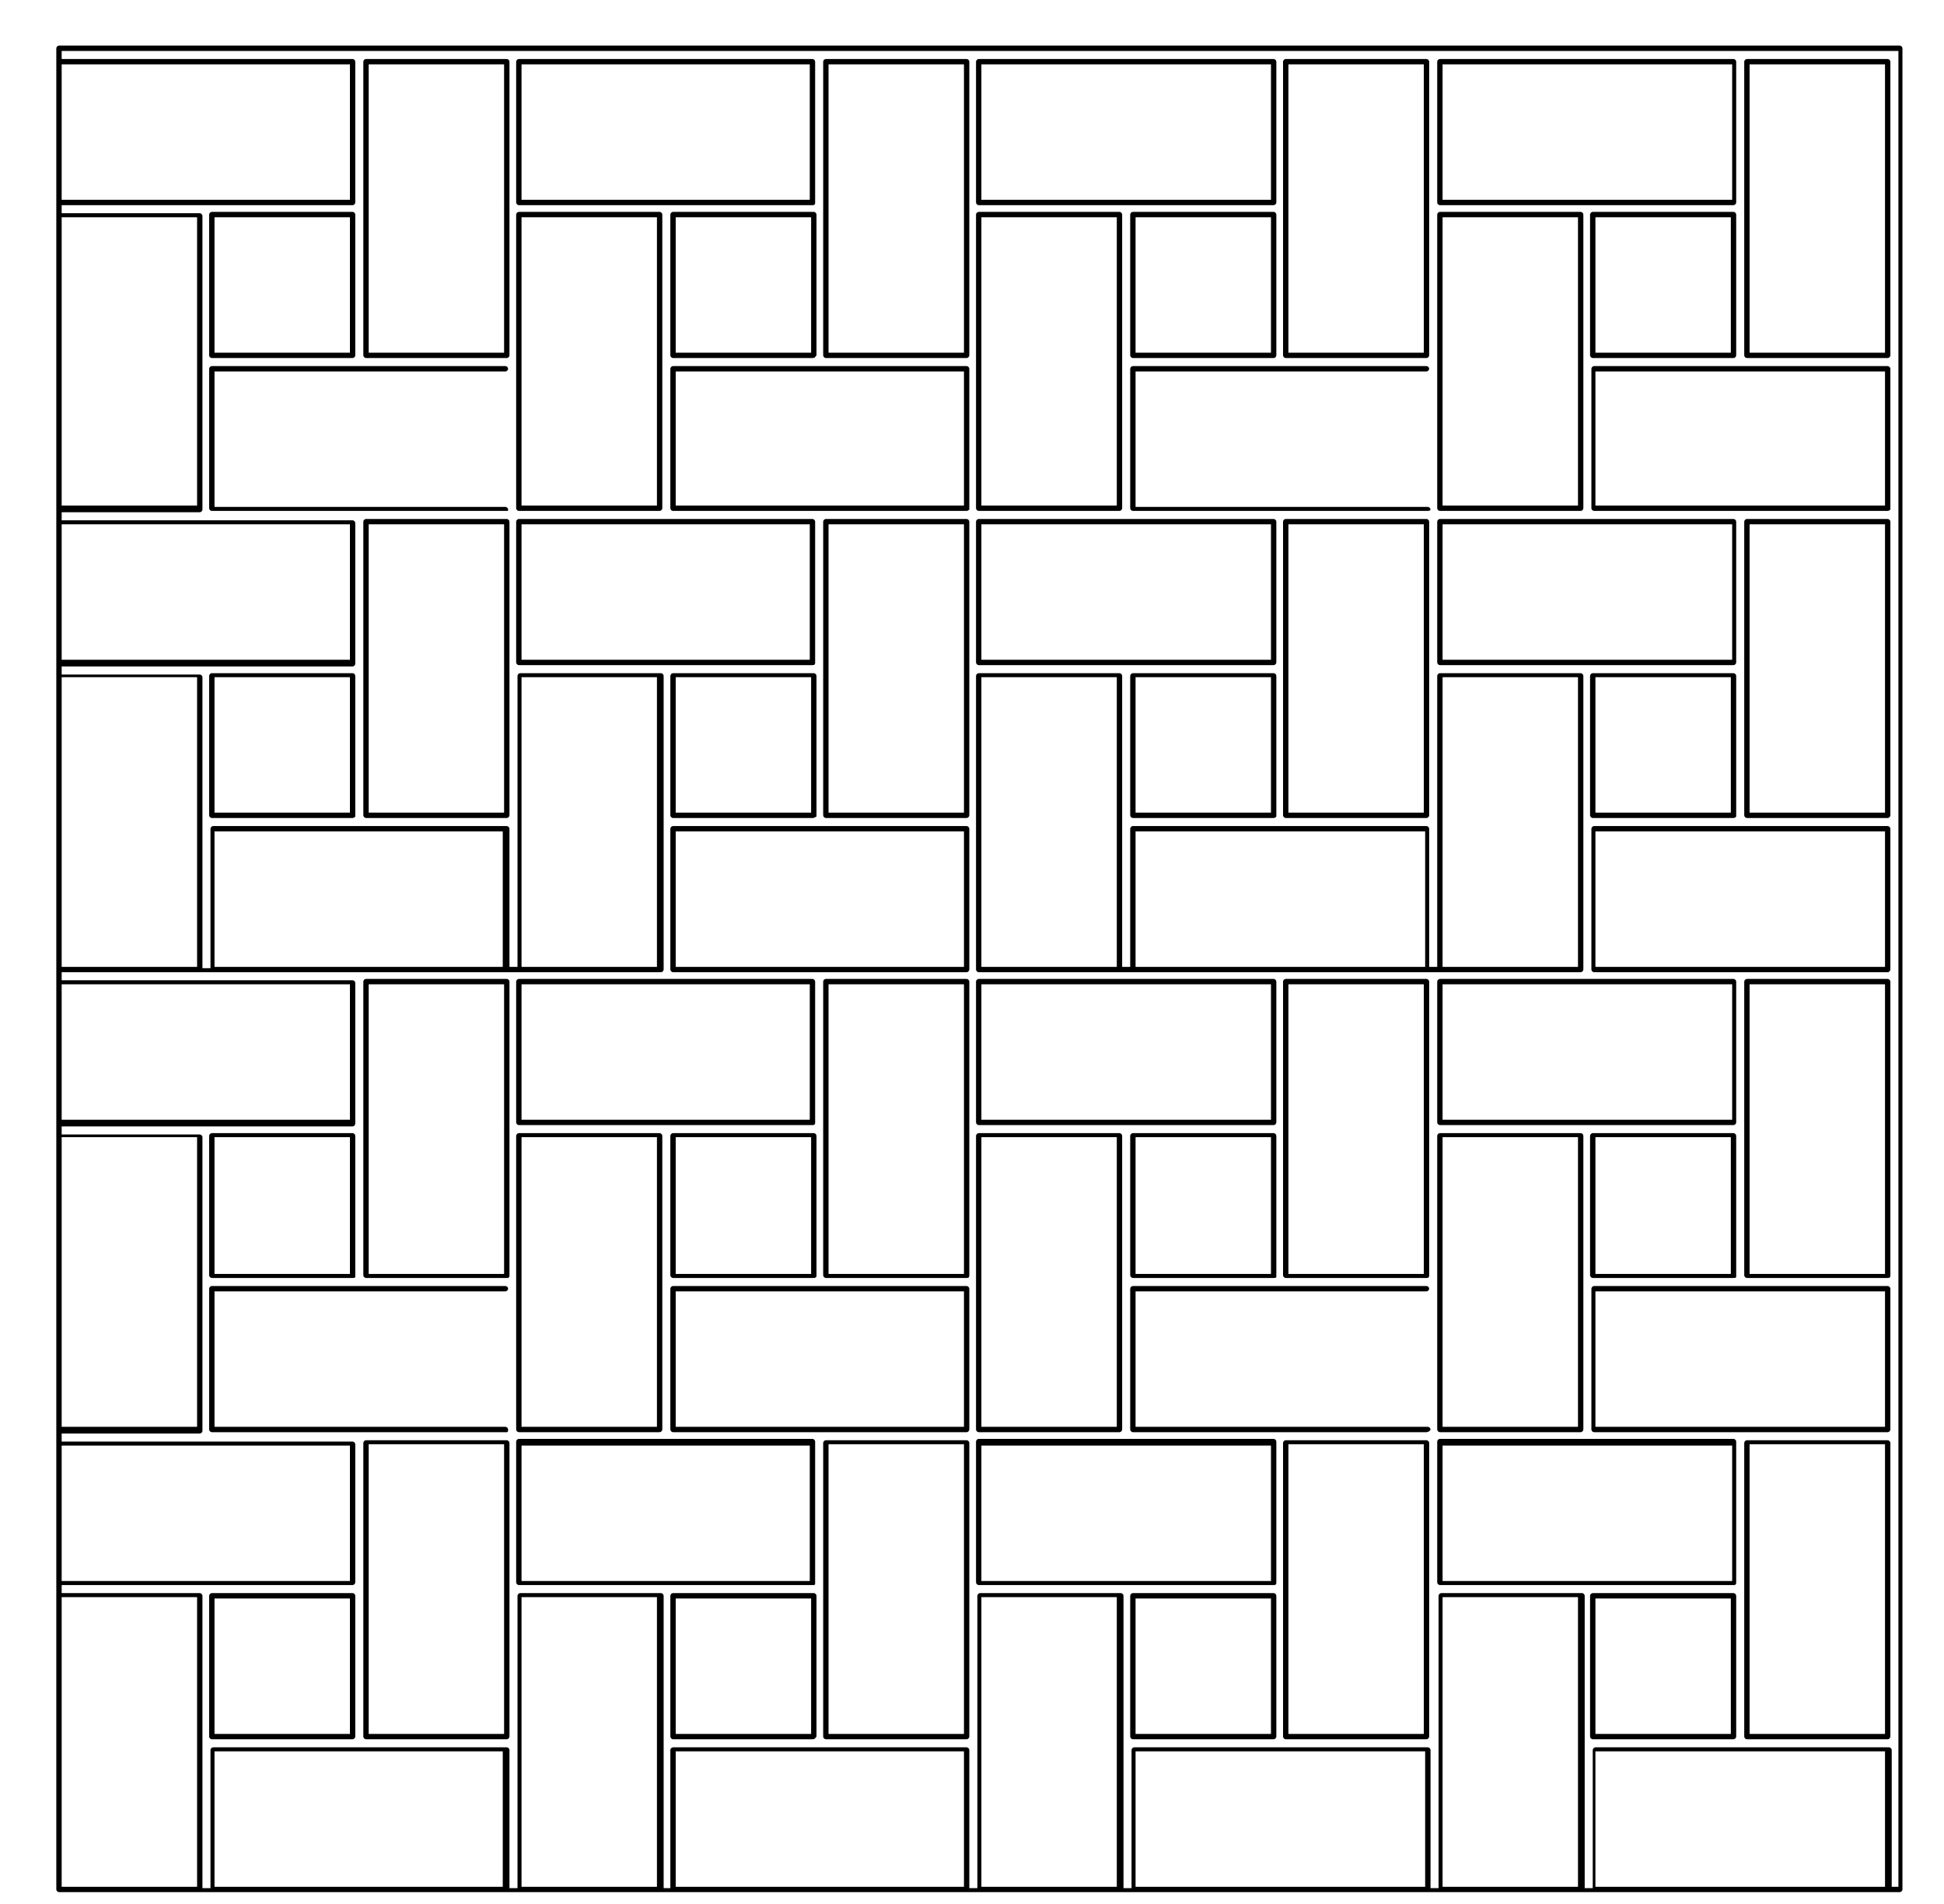 <?xml version="1.0" encoding="utf-8"?>
<!-- Generator: Adobe Illustrator 28.3.0, SVG Export Plug-In . SVG Version: 6.00 Build 0)  -->
<svg version="1.1" id="Capa_1" xmlns="http://www.w3.org/2000/svg" xmlns:xlink="http://www.w3.org/1999/xlink" x="0px" y="0px"
	 viewBox="0 0 145 142" style="enable-background:new 0 0 145 142;" xml:space="preserve">
<style type="text/css">
	.st0{clip-path:url(#SVGID_00000003092981592823186590000000776241680492810148_);}
</style>
<g>
	<defs>
		<rect id="SVGID_1_" x="4.2" y="3.4" width="137.7" height="137.7"/>
	</defs>
	<clipPath id="SVGID_00000171687205577349969380000013888866004006208938_">
		<use xlink:href="#SVGID_1_"  style="overflow:visible;"/>
	</clipPath>
	<g style="clip-path:url(#SVGID_00000171687205577349969380000013888866004006208938_);">
		<path d="M141.7,141.1H4.4c-0.1,0-0.2-0.1-0.2-0.2V3.6c0-0.1,0.1-0.2,0.2-0.2h137.3c0.1,0,0.2,0.1,0.2,0.2v137.3
			C141.9,141,141.8,141.1,141.7,141.1z M141,140.7h0.6V3.8H4.6v0.6h21.7c0.1,0,0.2,0.1,0.2,0.2v10.5c0,0.1-0.1,0.2-0.2,0.2H4.6v0.6
			h10.3c0.1,0,0.2,0.1,0.2,0.2v21.9c0,0.1-0.1,0.2-0.2,0.2H4.6v0.6h21.7c0.1,0,0.2,0.1,0.2,0.2v10.5c0,0.1-0.1,0.2-0.2,0.2H4.6v0.6
			h10.3c0.1,0,0.2,0.1,0.2,0.2v21.7h0.6V61.8c0-0.1,0.1-0.2,0.2-0.2h21.9c0.1,0,0.2,0.1,0.2,0.2v10.3h0.6V50.4
			c0-0.1,0.1-0.2,0.2-0.2h10.5c0.1,0,0.2,0.1,0.2,0.2v21.9c0,0.1-0.1,0.2-0.2,0.2H4.6v0.6h21.7c0.1,0,0.2,0.1,0.2,0.2v10.5
			c0,0.1-0.1,0.2-0.2,0.2H4.6v0.6h10.3c0.1,0,0.2,0.1,0.2,0.2v21.9c0,0.1-0.1,0.2-0.2,0.2H4.6v0.6h21.7c0.1,0,0.2,0.1,0.2,0.2V118
			c0,0.1-0.1,0.2-0.2,0.2H4.6v0.6h10.3c0.1,0,0.2,0.1,0.2,0.2v21.8h0.6v-10.3c0-0.1,0.1-0.2,0.2-0.2h21.9c0.1,0,0.2,0.1,0.2,0.2
			v10.3h0.6V119c0-0.1,0.1-0.2,0.2-0.2h10.5c0.1,0,0.2,0.1,0.2,0.2v21.8H50v-10.3c0-0.1,0.1-0.2,0.2-0.2h21.9c0.1,0,0.2,0.1,0.2,0.2
			v10.3h0.6V119c0-0.1,0.1-0.2,0.2-0.2h10.5c0.1,0,0.2,0.1,0.2,0.2v21.8h0.6v-10.3c0-0.1,0.1-0.2,0.2-0.2h21.9
			c0.1,0,0.2,0.1,0.2,0.2v10.3h0.6V119c0-0.1,0.1-0.2,0.2-0.2h10.5c0.1,0,0.2,0.1,0.2,0.2v21.8h0.6v-10.3c0-0.1,0.1-0.2,0.2-0.2
			h21.9c0.1,0,0.2,0.1,0.2,0.2V140.7z M119,140.7h21.6v-10.1H119V140.7z M107.6,140.7h10.1v-21.6h-10.1V140.7z M84.7,140.7h21.6
			v-10.1H84.7V140.7z M73.2,140.7h10.1v-21.6H73.2V140.7z M50.4,140.7h21.5v-10.1H50.4V140.7z M38.9,140.7H49v-21.6H38.9V140.7z
			 M16,140.7h21.5v-10.1H16V140.7z M4.6,140.7h10.1v-21.6H4.6V140.7z M4.6,117.9h21.5v-10.1H4.6V117.9z M4.6,106.4h10.1V84.8H4.6
			V106.4z M4.6,83.5h21.5V73.4H4.6V83.5z M38.9,72.1H49V50.5H38.9V72.1z M16,72.1h21.5V62H16V72.1z M4.6,72.1h10.1V50.5H4.6V72.1z
			 M4.6,49.2h21.5V39.1H4.6V49.2z M4.6,37.7h10.1V16.2H4.6V37.7z M4.6,14.9h21.5V4.8H4.6V14.9z M140.8,129.7h-10.5
			c-0.1,0-0.2-0.1-0.2-0.2v-21.9c0-0.1,0.1-0.2,0.2-0.2h10.5c0.1,0,0.2,0.1,0.2,0.2v21.9C141,129.6,140.9,129.7,140.8,129.7z
			 M130.5,129.3h10.1v-21.6h-10.1V129.3z M129.3,129.7h-10.5c-0.1,0-0.2-0.1-0.2-0.2V119c0-0.1,0.1-0.2,0.2-0.2h10.5
			c0.1,0,0.2,0.1,0.2,0.2v10.5C129.5,129.6,129.4,129.7,129.3,129.7z M119,129.3h10.1v-10.1H119V129.3z M106.4,129.7H95.9
			c-0.1,0-0.2-0.1-0.2-0.2v-21.9c0-0.1,0.1-0.2,0.2-0.2h10.5c0.1,0,0.2,0.1,0.2,0.2v21.9C106.6,129.6,106.5,129.7,106.4,129.7z
			 M96.1,129.3h10.1v-21.6H96.1V129.3z M95,129.7H84.5c-0.1,0-0.2-0.1-0.2-0.2V119c0-0.1,0.1-0.2,0.2-0.2H95c0.1,0,0.2,0.1,0.2,0.2
			v10.5C95.2,129.6,95.1,129.7,95,129.7z M84.7,129.3h10.1v-10.1H84.7V129.3z M72.1,129.7H61.6c-0.1,0-0.2-0.1-0.2-0.2v-21.9
			c0-0.1,0.1-0.2,0.2-0.2h10.5c0.1,0,0.2,0.1,0.2,0.2v21.9C72.3,129.6,72.2,129.7,72.1,129.7z M61.8,129.3h10.1v-21.6H61.8V129.3z
			 M60.6,129.7H50.2c-0.1,0-0.2-0.1-0.2-0.2V119c0-0.1,0.1-0.2,0.2-0.2h10.5c0.1,0,0.2,0.1,0.2,0.2v10.5
			C60.8,129.6,60.8,129.7,60.6,129.7z M50.4,129.3h10.1v-10.1H50.4V129.3z M37.8,129.7H27.3c-0.1,0-0.2-0.1-0.2-0.2v-21.9
			c0-0.1,0.1-0.2,0.2-0.2h10.5c0.1,0,0.2,0.1,0.2,0.2v21.9C38,129.6,37.9,129.7,37.8,129.7z M27.5,129.3h10.1v-21.6H27.5V129.3z
			 M26.3,129.7H15.8c-0.1,0-0.2-0.1-0.2-0.2V119c0-0.1,0.1-0.2,0.2-0.2h10.5c0.1,0,0.2,0.1,0.2,0.2v10.5
			C26.5,129.6,26.4,129.7,26.3,129.7z M16,129.3h10.1v-10.1H16V129.3z M129.3,118.2h-21.9c-0.1,0-0.2-0.1-0.2-0.2v-10.5
			c0-0.1,0.1-0.2,0.2-0.2h21.9c0.1,0,0.2,0.1,0.2,0.2V118C129.5,118.2,129.4,118.2,129.3,118.2z M107.6,117.9h21.6v-10.1h-21.6
			V117.9z M95,118.2H73c-0.1,0-0.2-0.1-0.2-0.2v-10.5c0-0.1,0.1-0.2,0.2-0.2H95c0.1,0,0.2,0.1,0.2,0.2V118
			C95.2,118.2,95.1,118.2,95,118.2z M73.2,117.9h21.6v-10.1H73.2V117.9z M60.6,118.2H38.7c-0.1,0-0.2-0.1-0.2-0.2v-10.5
			c0-0.1,0.1-0.2,0.2-0.2h21.9c0.1,0,0.2,0.1,0.2,0.2V118C60.8,118.2,60.8,118.2,60.6,118.2z M38.9,117.9h21.5v-10.1H38.9V117.9z
			 M140.8,106.8h-21.9c-0.1,0-0.2-0.1-0.2-0.2V96.1c0-0.1,0.1-0.2,0.2-0.2h21.9c0.1,0,0.2,0.1,0.2,0.2v10.5
			C141,106.7,140.9,106.8,140.8,106.8z M119,106.4h21.6V96.3H119V106.4z M117.9,106.8h-10.5c-0.1,0-0.2-0.1-0.2-0.2V84.7
			c0-0.1,0.1-0.2,0.2-0.2h10.5c0.1,0,0.2,0.1,0.2,0.2v21.9C118.1,106.7,118,106.8,117.9,106.8z M107.6,106.4h10.1V84.8h-10.1V106.4z
			 M106.4,106.8H84.5c-0.1,0-0.2-0.1-0.2-0.2V96.1c0-0.1,0.1-0.2,0.2-0.2h21.9c0.1,0,0.2,0.1,0.2,0.2s-0.1,0.2-0.2,0.2H84.7v10.1
			h21.8c0.1,0,0.2,0.1,0.2,0.2S106.5,106.8,106.4,106.8z M83.5,106.8H73c-0.1,0-0.2-0.1-0.2-0.2V84.7c0-0.1,0.1-0.2,0.2-0.2h10.5
			c0.1,0,0.2,0.1,0.2,0.2v21.9C83.7,106.7,83.6,106.8,83.5,106.8z M73.2,106.4h10.1V84.8H73.2V106.4z M72.1,106.8H50.2
			c-0.1,0-0.2-0.1-0.2-0.2V96.1c0-0.1,0.1-0.2,0.2-0.2h21.9c0.1,0,0.2,0.1,0.2,0.2v10.5C72.3,106.7,72.2,106.8,72.1,106.8z
			 M50.4,106.4h21.5V96.3H50.4V106.4z M49.2,106.8H38.7c-0.1,0-0.2-0.1-0.2-0.2V84.7c0-0.1,0.1-0.2,0.2-0.2h10.5
			c0.1,0,0.2,0.1,0.2,0.2v21.9C49.4,106.7,49.3,106.8,49.2,106.8z M38.9,106.4H49V84.8H38.9V106.4z M37.8,106.8H15.8
			c-0.1,0-0.2-0.1-0.2-0.2V96.1c0-0.1,0.1-0.2,0.2-0.2h21.9c0.1,0,0.2,0.1,0.2,0.2s-0.1,0.2-0.2,0.2H16v10.1h21.7
			c0.1,0,0.2,0.1,0.2,0.2S37.9,106.8,37.8,106.8z M140.8,95.3h-10.5c-0.1,0-0.2-0.1-0.2-0.2V73.2c0-0.1,0.1-0.2,0.2-0.2h10.5
			c0.1,0,0.2,0.1,0.2,0.2v21.9C141,95.3,140.9,95.3,140.8,95.3z M130.5,95h10.1V73.4h-10.1V95z M129.3,95.3h-10.5
			c-0.1,0-0.2-0.1-0.2-0.2V84.7c0-0.1,0.1-0.2,0.2-0.2h10.5c0.1,0,0.2,0.1,0.2,0.2v10.5C129.5,95.3,129.4,95.3,129.3,95.3z M119,95
			h10.1V84.8H119V95z M106.4,95.3H95.9c-0.1,0-0.2-0.1-0.2-0.2V73.2c0-0.1,0.1-0.2,0.2-0.2h10.5c0.1,0,0.2,0.1,0.2,0.2v21.9
			C106.6,95.3,106.5,95.3,106.4,95.3z M96.1,95h10.1V73.4H96.1V95z M95,95.3H84.5c-0.1,0-0.2-0.1-0.2-0.2V84.7
			c0-0.1,0.1-0.2,0.2-0.2H95c0.1,0,0.2,0.1,0.2,0.2v10.5C95.2,95.3,95.1,95.3,95,95.3z M84.7,95h10.1V84.8H84.7V95z M72.1,95.3H61.6
			c-0.1,0-0.2-0.1-0.2-0.2V73.2c0-0.1,0.1-0.2,0.2-0.2h10.5c0.1,0,0.2,0.1,0.2,0.2v21.9C72.3,95.3,72.2,95.3,72.1,95.3z M61.8,95
			h10.1V73.4H61.8V95z M60.6,95.3H50.2c-0.1,0-0.2-0.1-0.2-0.2V84.7c0-0.1,0.1-0.2,0.2-0.2h10.5c0.1,0,0.2,0.1,0.2,0.2v10.5
			C60.8,95.3,60.8,95.3,60.6,95.3z M50.4,95h10.1V84.8H50.4V95z M37.8,95.3H27.3c-0.1,0-0.2-0.1-0.2-0.2V73.2c0-0.1,0.1-0.2,0.2-0.2
			h10.5c0.1,0,0.2,0.1,0.2,0.2v21.9C38,95.3,37.9,95.3,37.8,95.3z M27.5,95h10.1V73.4H27.5V95z M26.3,95.3H15.8
			c-0.1,0-0.2-0.1-0.2-0.2V84.7c0-0.1,0.1-0.2,0.2-0.2h10.5c0.1,0,0.2,0.1,0.2,0.2v10.5C26.5,95.3,26.4,95.3,26.3,95.3z M16,95h10.1
			V84.8H16V95z M129.3,83.9h-21.9c-0.1,0-0.2-0.1-0.2-0.2V73.2c0-0.1,0.1-0.2,0.2-0.2h21.9c0.1,0,0.2,0.1,0.2,0.2v10.5
			C129.5,83.8,129.4,83.9,129.3,83.9z M107.6,83.5h21.6V73.4h-21.6V83.5z M95,83.9H73c-0.1,0-0.2-0.1-0.2-0.2V73.2
			c0-0.1,0.1-0.2,0.2-0.2H95c0.1,0,0.2,0.1,0.2,0.2v10.5C95.2,83.8,95.1,83.9,95,83.9z M73.2,83.5h21.6V73.4H73.2V83.5z M60.6,83.9
			H38.7c-0.1,0-0.2-0.1-0.2-0.2V73.2c0-0.1,0.1-0.2,0.2-0.2h21.9c0.1,0,0.2,0.1,0.2,0.2v10.5C60.8,83.8,60.8,83.9,60.6,83.9z
			 M38.9,83.5h21.5V73.4H38.9V83.5z M140.8,72.5h-21.9c-0.1,0-0.2-0.1-0.2-0.2V61.8c0-0.1,0.1-0.2,0.2-0.2h21.9
			c0.1,0,0.2,0.1,0.2,0.2v10.5C141,72.4,140.9,72.5,140.8,72.5z M119,72.1h21.6V62H119V72.1z M117.9,72.5H73c-0.1,0-0.2-0.1-0.2-0.2
			V50.4c0-0.1,0.1-0.2,0.2-0.2h10.5c0.1,0,0.2,0.1,0.2,0.2v21.7h0.6V61.8c0-0.1,0.1-0.2,0.2-0.2h21.9c0.1,0,0.2,0.1,0.2,0.2v10.3
			h0.6V50.4c0-0.1,0.1-0.2,0.2-0.2h10.5c0.1,0,0.2,0.1,0.2,0.2v21.9C118.1,72.4,118,72.5,117.9,72.5z M107.6,72.1h10.1V50.5h-10.1
			V72.1z M84.7,72.1h21.6V62H84.7V72.1z M73.2,72.1h10.1V50.5H73.2V72.1z M72.1,72.5H50.2c-0.1,0-0.2-0.1-0.2-0.2V61.8
			c0-0.1,0.1-0.2,0.2-0.2h21.9c0.1,0,0.2,0.1,0.2,0.2v10.5C72.3,72.4,72.2,72.5,72.1,72.5z M50.4,72.1h21.5V62H50.4V72.1z M140.8,61
			h-10.5c-0.1,0-0.2-0.1-0.2-0.2V38.9c0-0.1,0.1-0.2,0.2-0.2h10.5c0.1,0,0.2,0.1,0.2,0.2v21.9C141,60.9,140.9,61,140.8,61z
			 M130.5,60.6h10.1V39.1h-10.1V60.6z M129.3,61h-10.5c-0.1,0-0.2-0.1-0.2-0.2V50.4c0-0.1,0.1-0.2,0.2-0.2h10.5
			c0.1,0,0.2,0.1,0.2,0.2v10.5C129.5,60.9,129.4,61,129.3,61z M119,60.6h10.1V50.5H119V60.6z M106.4,61H95.9c-0.1,0-0.2-0.1-0.2-0.2
			V38.9c0-0.1,0.1-0.2,0.2-0.2h10.5c0.1,0,0.2,0.1,0.2,0.2v21.9C106.6,60.9,106.5,61,106.4,61z M96.1,60.6h10.1V39.1H96.1V60.6z
			 M95,61H84.5c-0.1,0-0.2-0.1-0.2-0.2V50.4c0-0.1,0.1-0.2,0.2-0.2H95c0.1,0,0.2,0.1,0.2,0.2v10.5C95.2,60.9,95.1,61,95,61z
			 M84.7,60.6h10.1V50.5H84.7V60.6z M72.1,61H61.6c-0.1,0-0.2-0.1-0.2-0.2V38.9c0-0.1,0.1-0.2,0.2-0.2h10.5c0.1,0,0.2,0.1,0.2,0.2
			v21.9C72.3,60.9,72.2,61,72.1,61z M61.8,60.6h10.1V39.1H61.8V60.6z M60.6,61H50.2c-0.1,0-0.2-0.1-0.2-0.2V50.4
			c0-0.1,0.1-0.2,0.2-0.2h10.5c0.1,0,0.2,0.1,0.2,0.2v10.5C60.8,60.9,60.8,61,60.6,61z M50.4,60.6h10.1V50.5H50.4V60.6z M37.8,61
			H27.3c-0.1,0-0.2-0.1-0.2-0.2V38.9c0-0.1,0.1-0.2,0.2-0.2h10.5c0.1,0,0.2,0.1,0.2,0.2v21.9C38,60.9,37.9,61,37.8,61z M27.5,60.6
			h10.1V39.1H27.5V60.6z M26.3,61H15.8c-0.1,0-0.2-0.1-0.2-0.2V50.4c0-0.1,0.1-0.2,0.2-0.2h10.5c0.1,0,0.2,0.1,0.2,0.2v10.5
			C26.5,60.9,26.4,61,26.3,61z M16,60.6h10.1V50.5H16V60.6z M129.3,49.6h-21.9c-0.1,0-0.2-0.1-0.2-0.2V38.9c0-0.1,0.1-0.2,0.2-0.2
			h21.9c0.1,0,0.2,0.1,0.2,0.2v10.5C129.5,49.5,129.4,49.6,129.3,49.6z M107.6,49.2h21.6V39.1h-21.6V49.2z M95,49.6H73
			c-0.1,0-0.2-0.1-0.2-0.2V38.9c0-0.1,0.1-0.2,0.2-0.2H95c0.1,0,0.2,0.1,0.2,0.2v10.5C95.2,49.5,95.1,49.6,95,49.6z M73.2,49.2h21.6
			V39.1H73.2V49.2z M60.6,49.6H38.7c-0.1,0-0.2-0.1-0.2-0.2V38.9c0-0.1,0.1-0.2,0.2-0.2h21.9c0.1,0,0.2,0.1,0.2,0.2v10.5
			C60.8,49.5,60.8,49.6,60.6,49.6z M38.9,49.2h21.5V39.1H38.9V49.2z M140.8,38.1h-21.9c-0.1,0-0.2-0.1-0.2-0.2V27.5
			c0-0.1,0.1-0.2,0.2-0.2h21.9c0.1,0,0.2,0.1,0.2,0.2v10.5C141,38,140.9,38.1,140.8,38.1z M119,37.7h21.6V27.7H119V37.7z
			 M117.9,38.1h-10.5c-0.1,0-0.2-0.1-0.2-0.2V16c0-0.1,0.1-0.2,0.2-0.2h10.5c0.1,0,0.2,0.1,0.2,0.2v21.9
			C118.1,38,118,38.1,117.9,38.1z M107.6,37.7h10.1V16.2h-10.1V37.7z M106.4,38.1H84.5c-0.1,0-0.2-0.1-0.2-0.2V27.5
			c0-0.1,0.1-0.2,0.2-0.2h21.9c0.1,0,0.2,0.1,0.2,0.2s-0.1,0.2-0.2,0.2H84.7v10.1h21.8c0.1,0,0.2,0.1,0.2,0.2S106.5,38.1,106.4,38.1
			z M83.5,38.1H73c-0.1,0-0.2-0.1-0.2-0.2V16c0-0.1,0.1-0.2,0.2-0.2h10.5c0.1,0,0.2,0.1,0.2,0.2v21.9C83.7,38,83.6,38.1,83.5,38.1z
			 M73.2,37.7h10.1V16.2H73.2V37.7z M72.1,38.1H50.2c-0.1,0-0.2-0.1-0.2-0.2V27.5c0-0.1,0.1-0.2,0.2-0.2h21.9c0.1,0,0.2,0.1,0.2,0.2
			v10.5C72.3,38,72.2,38.1,72.1,38.1z M50.4,37.7h21.5V27.7H50.4V37.7z M49.2,38.1H38.7c-0.1,0-0.2-0.1-0.2-0.2V16
			c0-0.1,0.1-0.2,0.2-0.2h10.5c0.1,0,0.2,0.1,0.2,0.2v21.9C49.4,38,49.3,38.1,49.2,38.1z M38.9,37.7H49V16.2H38.9V37.7z M37.8,38.1
			H15.8c-0.1,0-0.2-0.1-0.2-0.2V27.5c0-0.1,0.1-0.2,0.2-0.2h21.9c0.1,0,0.2,0.1,0.2,0.2s-0.1,0.2-0.2,0.2H16v10.1h21.7
			c0.1,0,0.2,0.1,0.2,0.2S37.9,38.1,37.8,38.1z M140.8,26.7h-10.5c-0.1,0-0.2-0.1-0.2-0.2V4.6c0-0.1,0.1-0.2,0.2-0.2h10.5
			c0.1,0,0.2,0.1,0.2,0.2v21.9C141,26.6,140.9,26.7,140.8,26.7z M130.5,26.3h10.1V4.8h-10.1V26.3z M129.3,26.7h-10.5
			c-0.1,0-0.2-0.1-0.2-0.2V16c0-0.1,0.1-0.2,0.2-0.2h10.5c0.1,0,0.2,0.1,0.2,0.2v10.5C129.5,26.6,129.4,26.7,129.3,26.7z M119,26.3
			h10.1V16.2H119V26.3z M106.4,26.7H95.9c-0.1,0-0.2-0.1-0.2-0.2V4.6c0-0.1,0.1-0.2,0.2-0.2h10.5c0.1,0,0.2,0.1,0.2,0.2v21.9
			C106.6,26.6,106.5,26.7,106.4,26.7z M96.1,26.3h10.1V4.8H96.1V26.3z M95,26.7H84.5c-0.1,0-0.2-0.1-0.2-0.2V16
			c0-0.1,0.1-0.2,0.2-0.2H95c0.1,0,0.2,0.1,0.2,0.2v10.5C95.2,26.6,95.1,26.7,95,26.7z M84.7,26.3h10.1V16.2H84.7V26.3z M72.1,26.7
			H61.6c-0.1,0-0.2-0.1-0.2-0.2V4.6c0-0.1,0.1-0.2,0.2-0.2h10.5c0.1,0,0.2,0.1,0.2,0.2v21.9C72.3,26.6,72.2,26.7,72.1,26.7z
			 M61.8,26.3h10.1V4.8H61.8V26.3z M60.6,26.7H50.2c-0.1,0-0.2-0.1-0.2-0.2V16c0-0.1,0.1-0.2,0.2-0.2h10.5c0.1,0,0.2,0.1,0.2,0.2
			v10.5C60.8,26.6,60.8,26.7,60.6,26.7z M50.4,26.3h10.1V16.2H50.4V26.3z M37.8,26.7H27.3c-0.1,0-0.2-0.1-0.2-0.2V4.6
			c0-0.1,0.1-0.2,0.2-0.2h10.5c0.1,0,0.2,0.1,0.2,0.2v21.9C38,26.6,37.9,26.7,37.8,26.7z M27.5,26.3h10.1V4.8H27.5V26.3z M26.3,26.7
			H15.8c-0.1,0-0.2-0.1-0.2-0.2V16c0-0.1,0.1-0.2,0.2-0.2h10.5c0.1,0,0.2,0.1,0.2,0.2v10.5C26.5,26.6,26.4,26.7,26.3,26.7z M16,26.3
			h10.1V16.2H16V26.3z M129.3,15.3h-21.9c-0.1,0-0.2-0.1-0.2-0.2V4.6c0-0.1,0.1-0.2,0.2-0.2h21.9c0.1,0,0.2,0.1,0.2,0.2v10.5
			C129.5,15.2,129.4,15.3,129.3,15.3z M107.6,14.9h21.6V4.8h-21.6V14.9z M95,15.3H73c-0.1,0-0.2-0.1-0.2-0.2V4.6
			c0-0.1,0.1-0.2,0.2-0.2H95c0.1,0,0.2,0.1,0.2,0.2v10.5C95.2,15.2,95.1,15.3,95,15.3z M73.2,14.9h21.6V4.8H73.2V14.9z M60.6,15.3
			H38.7c-0.1,0-0.2-0.1-0.2-0.2V4.6c0-0.1,0.1-0.2,0.2-0.2h21.9c0.1,0,0.2,0.1,0.2,0.2v10.5C60.8,15.2,60.8,15.3,60.6,15.3z
			 M38.9,14.9h21.5V4.8H38.9V14.9z"/>
	</g>
</g>
</svg>
